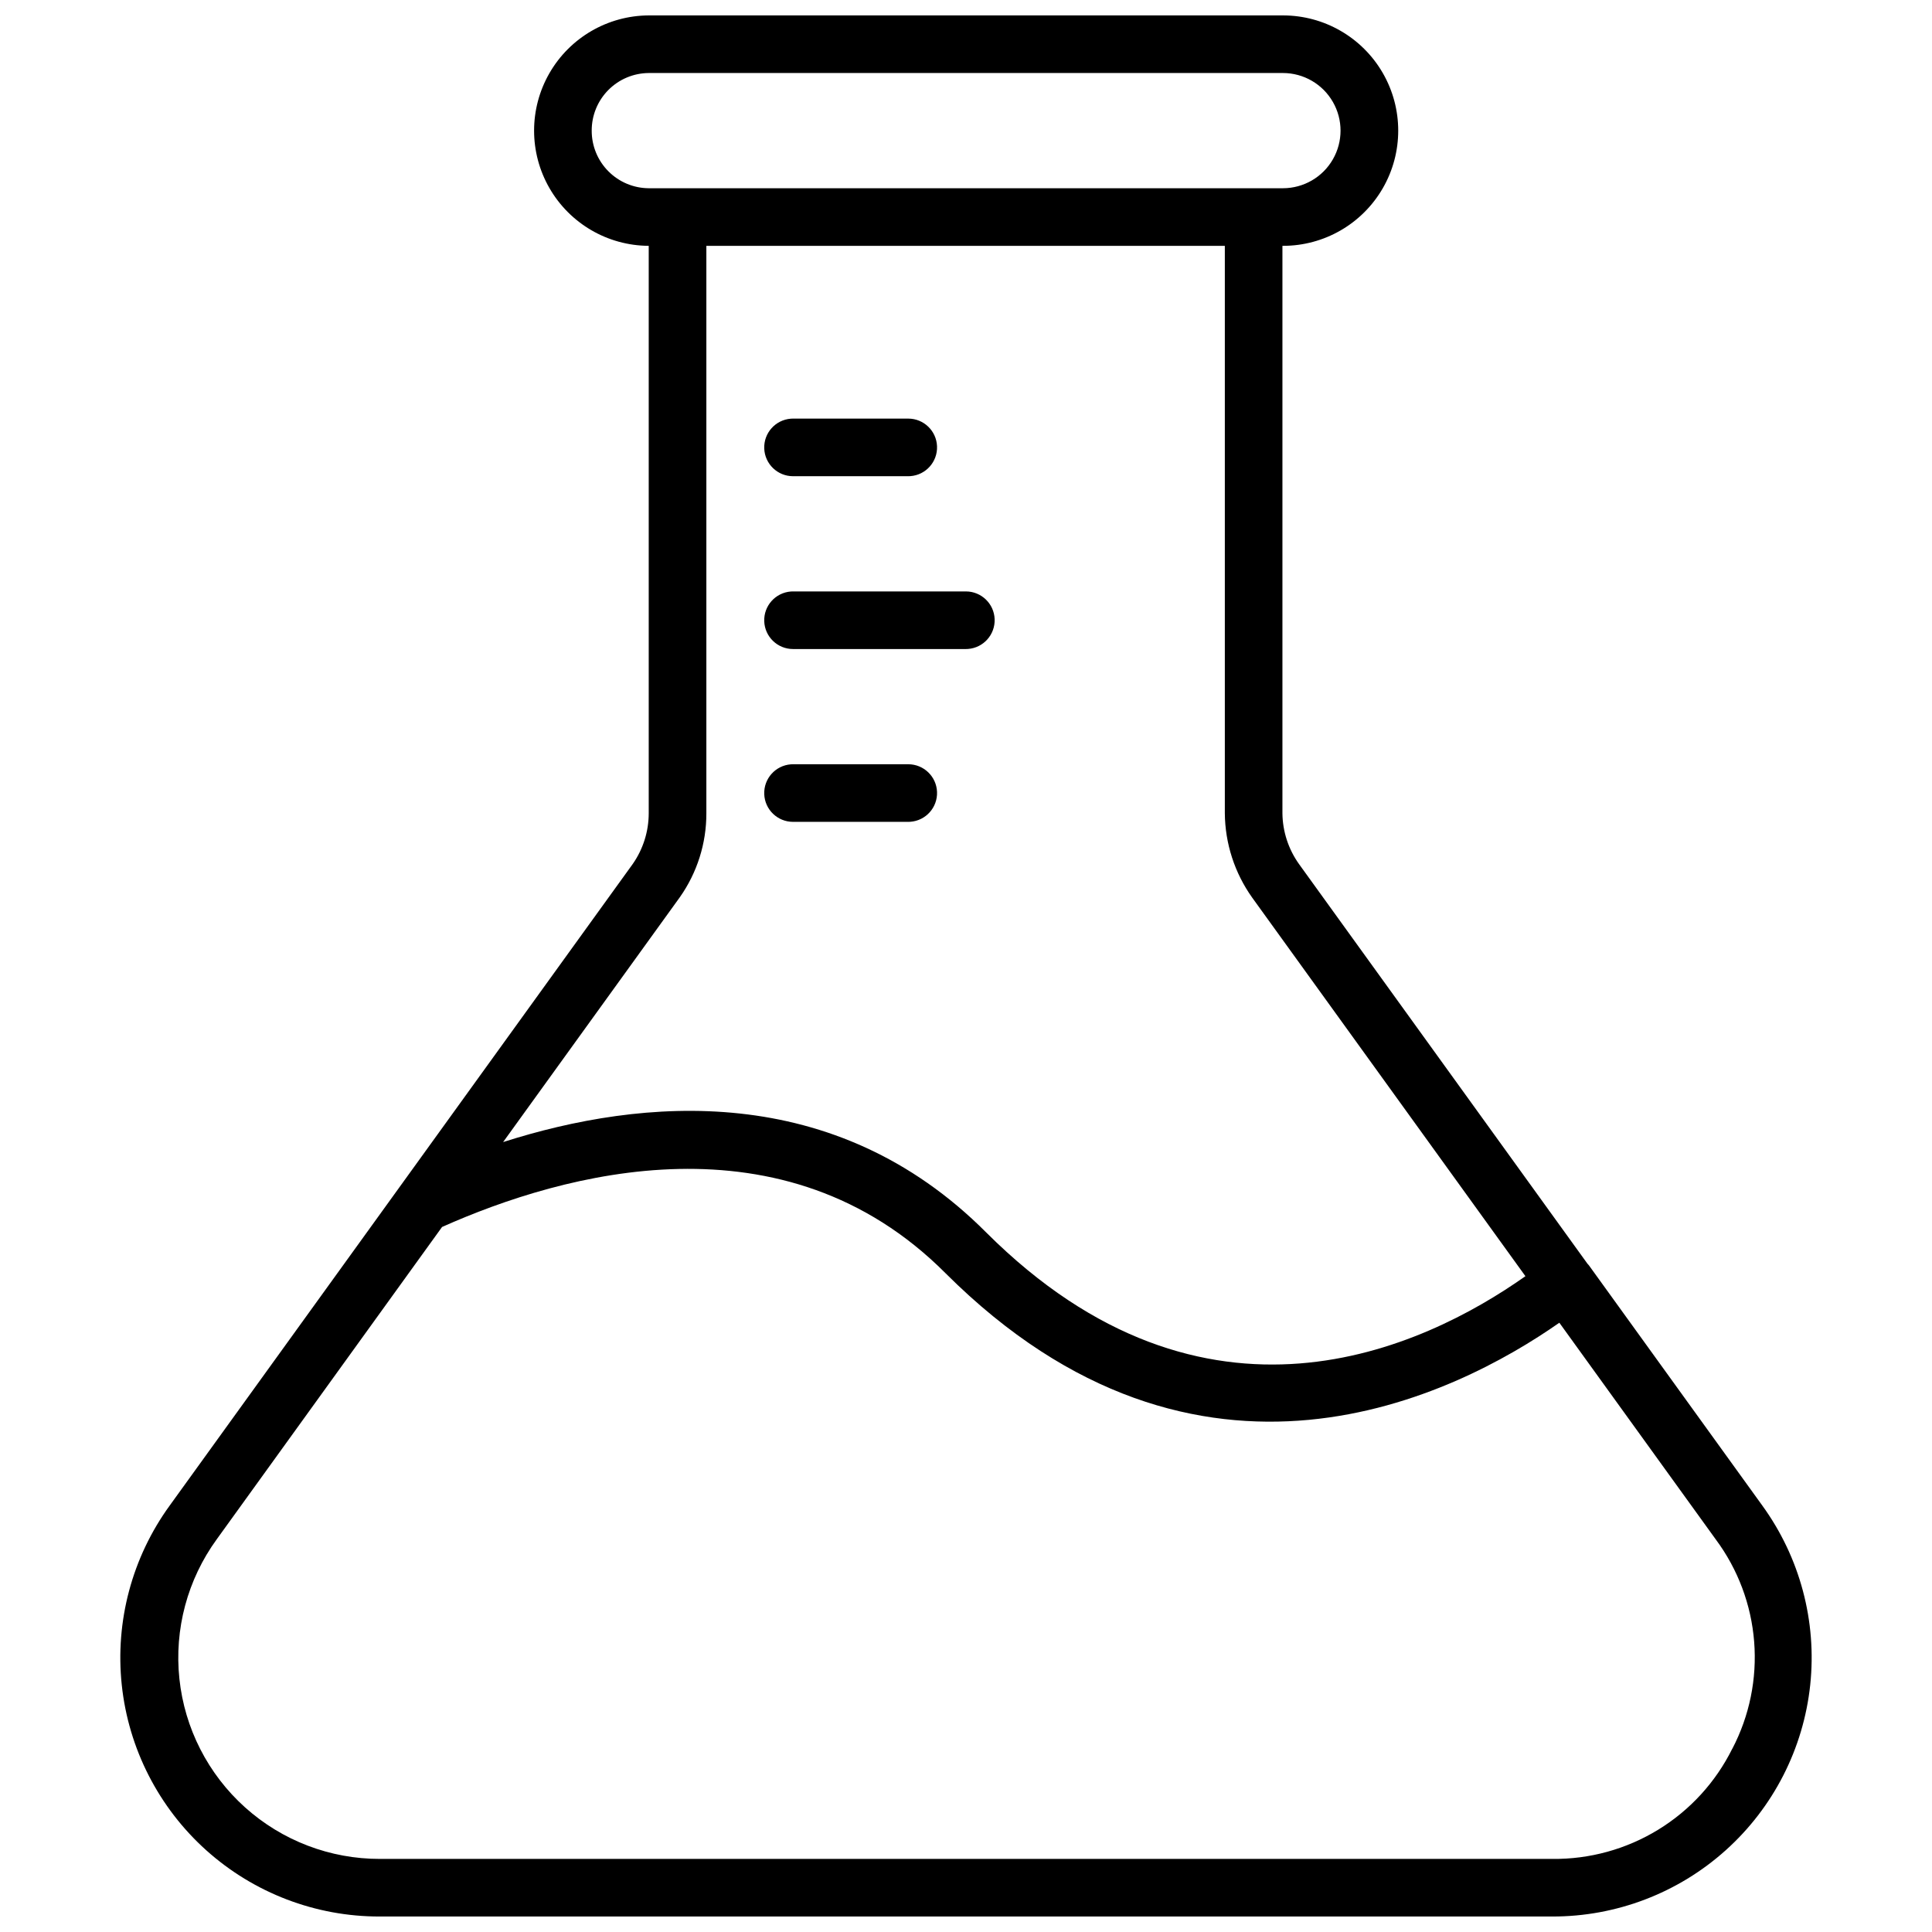 <?xml version="1.0" encoding="UTF-8"?>
<!-- Uploaded to: SVG Repo, www.svgrepo.com, Generator: SVG Repo Mixer Tools -->
<svg width="800px" height="800px" version="1.1" viewBox="144 144 512 512" xmlns="http://www.w3.org/2000/svg">
 <defs>
  <clipPath id="a">
   <path d="m175 148.09h450v503.81h-450z"/>
  </clipPath>
 </defs>
 <path d="m354.16 270.2h30.535l0.57-0.02c4.094-0.305 7.211-3.797 7.059-7.898-0.152-4.102-3.523-7.348-7.629-7.348h-30.535l-0.57 0.02c-4.094 0.309-7.211 3.797-7.059 7.898 0.156 4.102 3.523 7.348 7.629 7.348z"/>
 <g clip-path="url(#a)">
  <path d="m611.04 543-45.953-63.66c-0.113-0.16-0.258-0.289-0.391-0.438l-76.438-105.91c-2.809-3.93-4.348-8.629-4.402-13.461v-150.38h0.152c10.91 0 20.988-5.816 26.445-15.266 5.453-9.445 5.453-21.086 0-30.535-5.457-9.445-15.535-15.266-26.445-15.266h-168.09c-10.875 0.055-20.895 5.887-26.316 15.312-5.418 9.426-5.418 21.02 0 30.441 5.422 9.426 15.441 15.258 26.316 15.312v150.38c-0.004 4.789-1.473 9.465-4.207 13.395l-122.73 170.05c-9.973 13.73-14.5 30.664-12.715 47.539 1.785 16.871 9.762 32.484 22.383 43.82 12.625 11.336 29 17.594 45.969 17.562h310.76c16.965 0.031 33.336-6.227 45.957-17.559 12.621-11.332 20.598-26.938 22.391-43.809 1.789-16.867-2.731-33.801-12.691-47.531zm-310.23-364.38c-0.016-4.027 1.566-7.898 4.402-10.762 2.832-2.859 6.684-4.481 10.715-4.508h168.09c5.449 0.012 10.48 2.922 13.199 7.644 2.723 4.719 2.723 10.531 0 15.25-2.719 4.719-7.75 7.629-13.199 7.641h-168.09c-4.027-0.023-7.883-1.645-10.715-4.508-2.836-2.863-4.418-6.731-4.402-10.758zm23.336 203.18c4.602-6.512 7.066-14.293 7.047-22.266v-150.38h137.4v150.38c0.07 8.012 2.598 15.805 7.238 22.328l72.422 100.34c-27.164 19.176-84.82 46.359-142.88-11.57-40.246-40.375-91.184-35.734-128.04-23.973zm278.92 225.64c-4.398 8.859-11.203 16.297-19.637 21.457-8.438 5.164-18.156 7.844-28.043 7.734h-310.68c-13.195 0.031-25.934-4.832-35.754-13.648-9.82-8.816-16.023-20.957-17.41-34.078-1.391-13.125 2.133-26.297 9.891-36.973l59.719-82.773c32.191-14.355 90.582-30.723 133.43 12.266 67.184 67.031 135.39 32.18 162.61 13.145l0.047-0.035 41.453 57.422c5.875 7.902 9.402 17.297 10.176 27.113 0.777 9.812-1.23 19.648-5.789 28.371z"/>
 </g>
 <path d="m354.16 316h45.801l0.57-0.02c4.094-0.309 7.211-3.797 7.059-7.898-0.152-4.102-3.523-7.348-7.629-7.348h-45.801l-0.57 0.02c-4.094 0.309-7.211 3.797-7.059 7.898 0.156 4.102 3.523 7.348 7.629 7.348z"/>
 <path d="m354.16 361.8h30.535l0.57-0.02c4.094-0.309 7.211-3.797 7.059-7.898-0.152-4.102-3.523-7.348-7.629-7.348h-30.535l-0.57 0.02c-4.094 0.309-7.211 3.797-7.059 7.898 0.156 4.102 3.523 7.348 7.629 7.348z"/>
</svg>